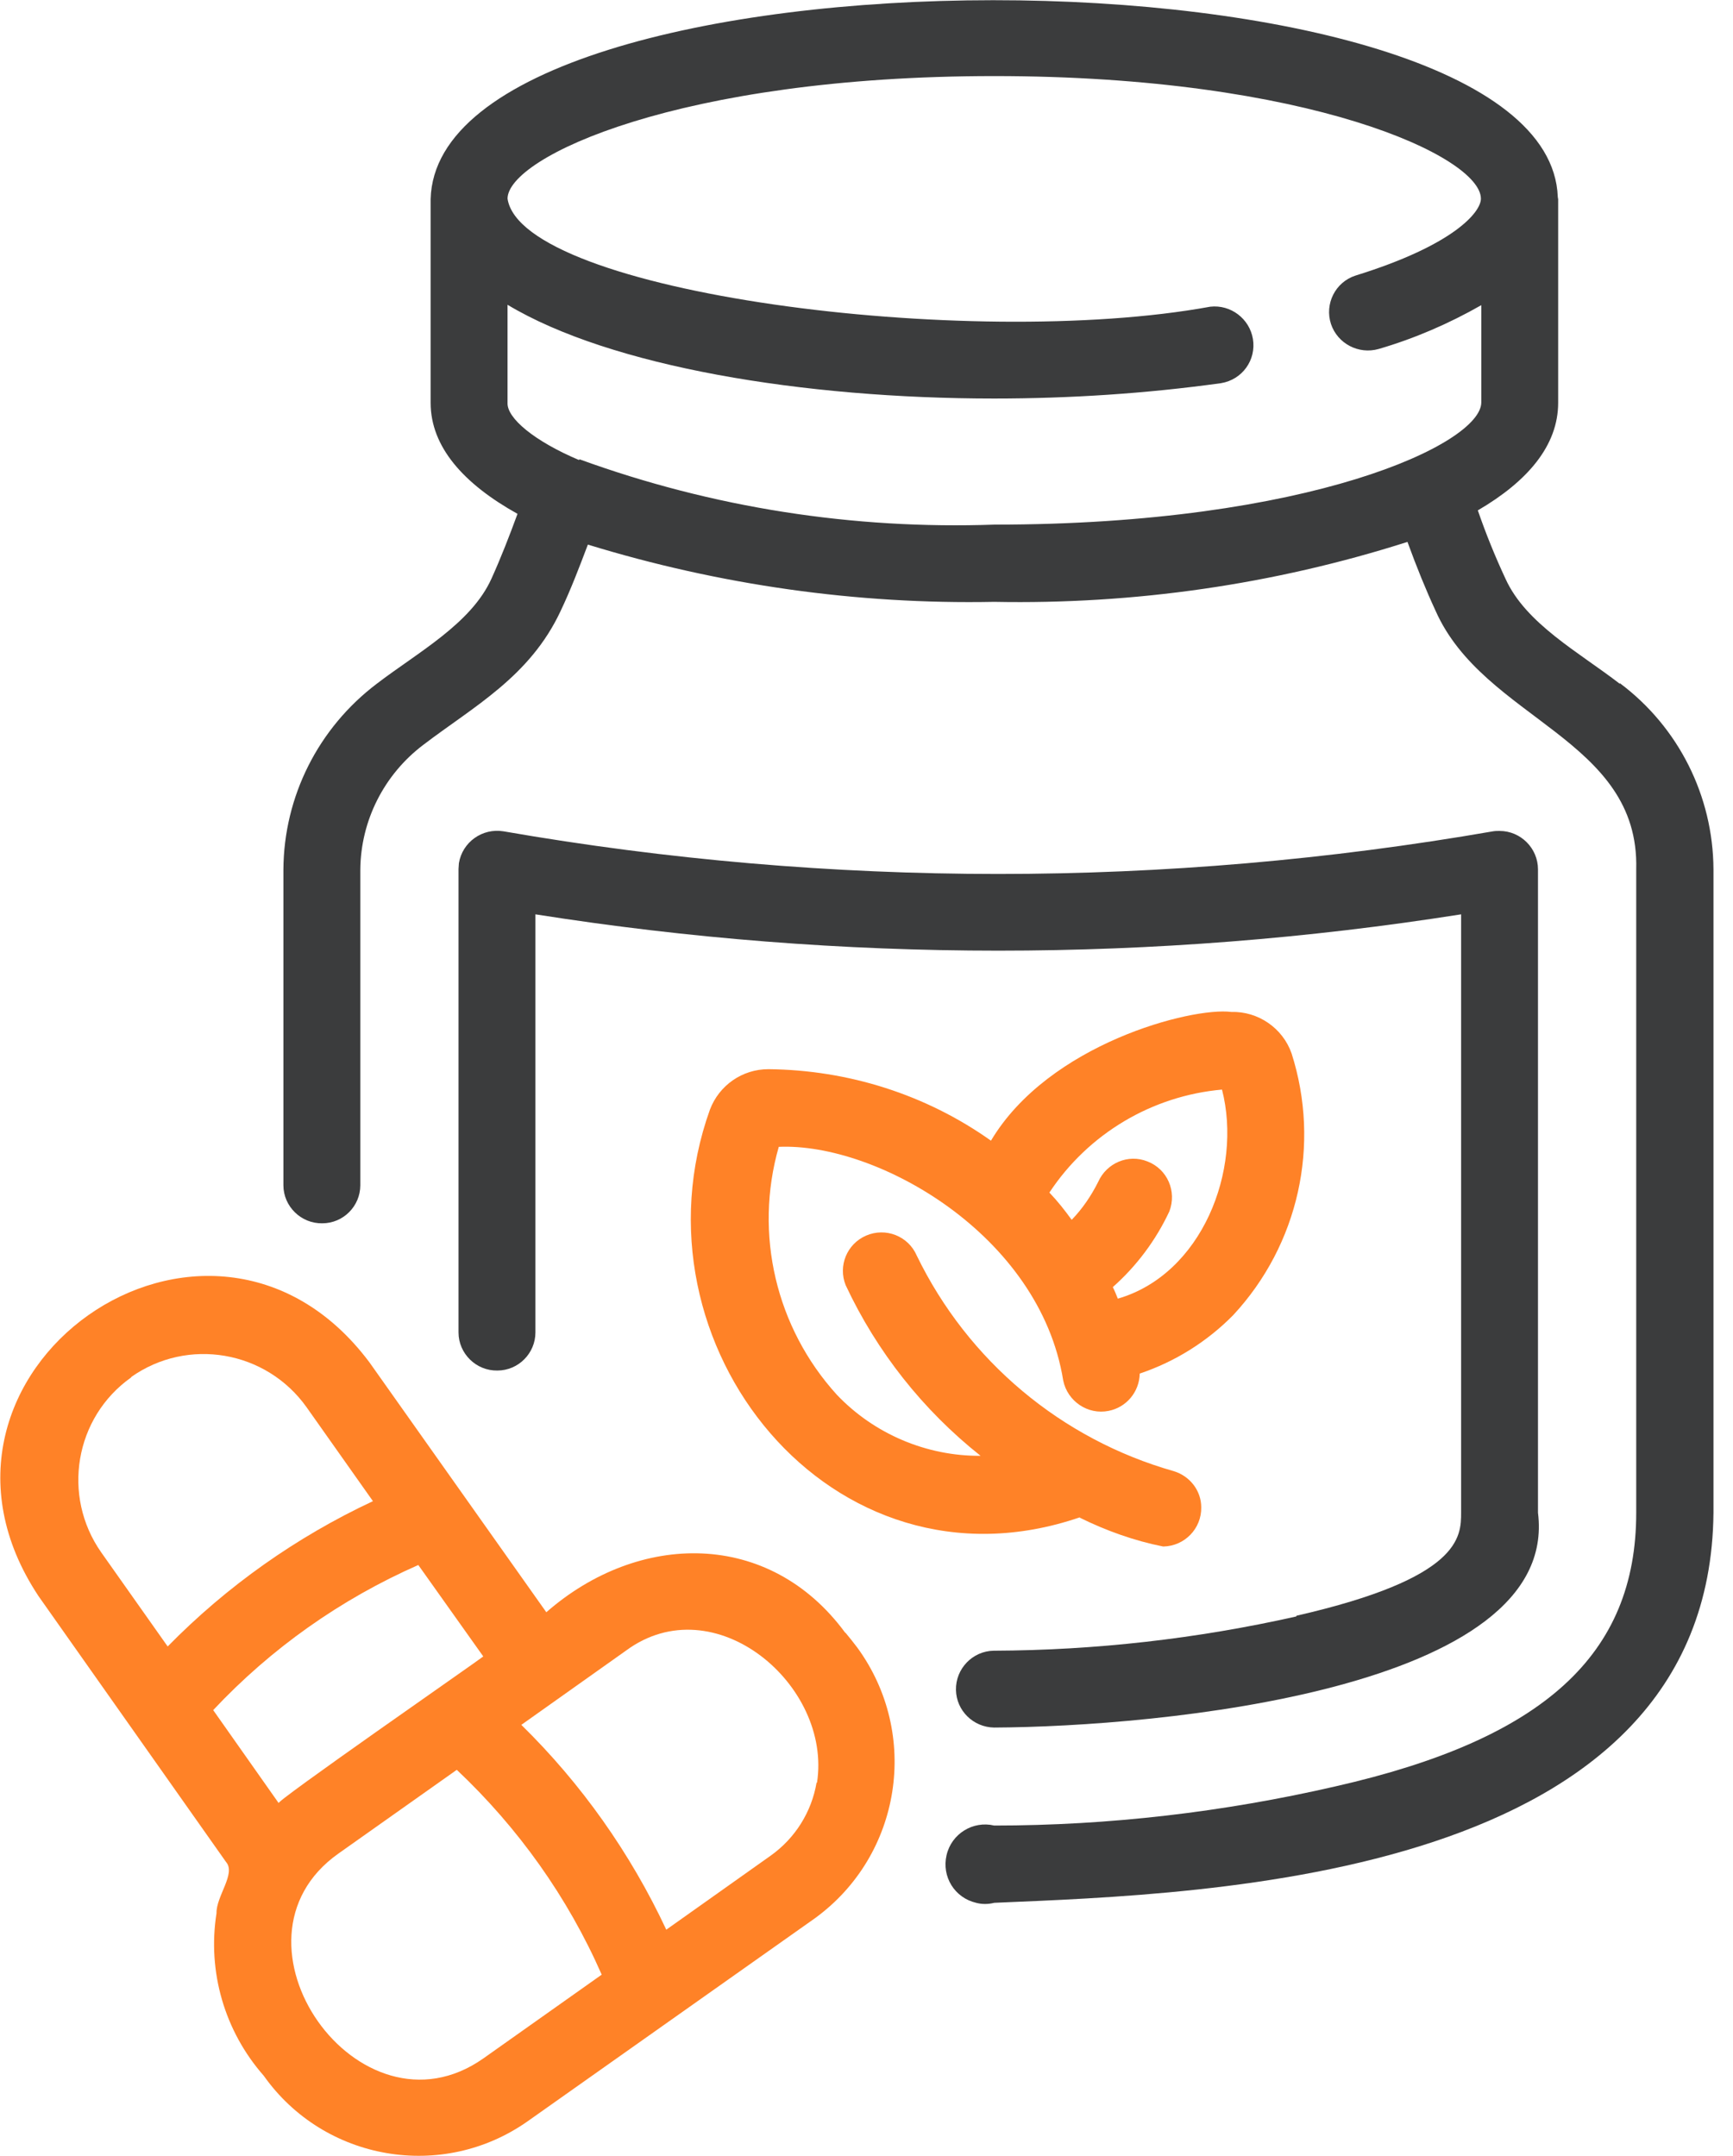 <svg width="45" height="56" viewBox="0 0 45 56" fill="none" xmlns="http://www.w3.org/2000/svg">
<g clip-path="url(#clip0_11326_11934)">
<path d="M28.038 39.419C28.727 39.759 29.455 40.019 30.204 40.168C30.763 40.158 31.202 39.699 31.192 39.15C31.192 38.721 30.903 38.342 30.483 38.212C27.559 37.383 25.133 35.347 23.805 32.612C23.586 32.103 22.997 31.873 22.488 32.093C21.988 32.312 21.759 32.881 21.959 33.38C22.767 35.107 23.965 36.624 25.462 37.812C24.055 37.822 22.697 37.243 21.729 36.225C20.152 34.488 19.573 32.053 20.222 29.787C22.777 29.677 27 32.073 27.608 35.856C27.718 36.395 28.247 36.754 28.786 36.645C29.246 36.555 29.585 36.155 29.595 35.676C30.513 35.367 31.342 34.848 32.021 34.159C33.718 32.332 34.297 29.737 33.538 27.361C33.308 26.702 32.669 26.263 31.971 26.283C30.942 26.153 27.229 27.111 25.732 29.627C24.045 28.429 22.028 27.79 19.952 27.77C19.273 27.77 18.674 28.19 18.435 28.819C16.249 34.908 21.599 41.616 28.038 39.41V39.419ZM31.731 28.299C32.27 30.396 31.202 33.101 29.026 33.73C28.986 33.63 28.946 33.53 28.896 33.43C29.515 32.881 30.014 32.212 30.364 31.464C30.563 30.945 30.314 30.366 29.795 30.166C29.296 29.966 28.736 30.206 28.517 30.695C28.337 31.055 28.108 31.394 27.828 31.683C27.648 31.434 27.459 31.194 27.249 30.975C28.257 29.447 29.914 28.459 31.741 28.299H31.731Z" fill="#FF8227"/>
<path d="M33.657 41.985C31.082 42.564 28.447 42.864 25.801 42.874C25.252 42.884 24.813 43.343 24.823 43.892C24.833 44.431 25.272 44.86 25.811 44.87C30.054 44.85 40.515 43.892 39.936 39.29V22.58C39.936 22.031 39.487 21.582 38.938 21.582C38.878 21.582 38.828 21.582 38.768 21.592C30.264 23.069 21.569 23.069 13.074 21.592C12.525 21.502 12.006 21.871 11.916 22.42C11.916 22.47 11.906 22.52 11.906 22.57V34.608C11.906 35.157 12.365 35.607 12.914 35.597C13.463 35.597 13.903 35.147 13.903 34.608V23.748C21.869 25.006 29.974 25.006 37.94 23.748V39.28C37.94 39.919 37.94 40.987 33.667 41.965L33.657 41.985Z" fill="#3B3C3D"/>
<path d="M42.057 17.758C40.999 16.94 39.622 16.201 39.093 15.033C38.823 14.454 38.584 13.865 38.374 13.256C39.672 12.498 40.46 11.569 40.46 10.461V5.171C40.46 5.171 40.45 5.131 40.45 5.111C40.191 -1.687 11.362 -1.727 11.182 5.171V10.461C11.182 11.609 12.041 12.568 13.438 13.346C13.229 13.915 13.009 14.484 12.76 15.033C12.231 16.201 10.853 16.94 9.785 17.758C8.268 18.906 7.369 20.683 7.359 22.59V30.785C7.359 31.334 7.819 31.783 8.368 31.773C8.917 31.773 9.356 31.324 9.356 30.785V22.59C9.366 21.312 9.975 20.114 10.993 19.345C12.301 18.347 13.758 17.578 14.556 15.872C14.826 15.303 15.046 14.724 15.265 14.145C18.679 15.193 22.243 15.702 25.816 15.632C29.45 15.702 33.074 15.183 36.547 14.075C36.787 14.734 37.026 15.322 37.276 15.862C38.534 18.706 42.577 19.176 42.487 22.58V39.29C42.487 42.983 40.081 45.169 34.681 46.397C31.776 47.066 28.801 47.415 25.816 47.415C25.267 47.285 24.708 47.625 24.579 48.184C24.449 48.743 24.788 49.292 25.347 49.422C25.497 49.462 25.657 49.462 25.816 49.422C31.426 49.182 44.403 48.813 44.493 39.29V22.58C44.483 20.673 43.585 18.886 42.067 17.748L42.057 17.758ZM15.036 11.949C13.878 11.459 13.159 10.861 13.179 10.461V7.916C15.854 9.523 20.855 10.351 25.816 10.351C27.783 10.351 29.759 10.222 31.706 9.952C32.255 9.862 32.624 9.353 32.534 8.804C32.445 8.275 31.956 7.906 31.426 7.966C25.148 9.114 13.548 7.596 13.179 5.161C13.179 4.083 17.641 1.976 25.816 1.976C33.992 1.976 38.454 4.073 38.454 5.161C38.454 5.5 37.775 6.359 35.2 7.157C34.671 7.327 34.391 7.896 34.561 8.415C34.73 8.924 35.279 9.213 35.799 9.064C36.727 8.794 37.625 8.405 38.464 7.926V10.451C38.464 11.529 34.002 13.626 25.826 13.626C22.153 13.755 18.5 13.186 15.046 11.929L15.036 11.949Z" fill="#3B3C3D"/>
<path d="M21.952 42.414C19.976 39.719 16.582 39.779 14.186 41.875L9.595 35.387C5.432 29.817 -2.843 35.656 1 41.456L5.871 48.364C6.131 48.663 5.612 49.252 5.622 49.691C5.382 51.209 5.831 52.756 6.849 53.914C8.417 56.13 11.491 56.659 13.707 55.092L21.164 49.821C23.41 48.184 23.899 45.04 22.262 42.794C22.162 42.664 22.062 42.534 21.952 42.404V42.414ZM3.406 35.766C4.873 34.728 6.909 35.077 7.957 36.545L9.684 38.99C7.698 39.919 5.891 41.197 4.354 42.764L2.627 40.318C1.599 38.851 1.938 36.814 3.406 35.776V35.766ZM5.532 44.421C7.039 42.814 8.846 41.536 10.862 40.648L12.549 43.023C12.489 43.083 7.009 46.886 7.239 46.836L5.532 44.411V44.421ZM12.549 53.465C9.325 55.73 5.582 50.41 8.786 48.144L11.861 45.968C13.458 47.475 14.745 49.282 15.624 51.288L12.549 53.465ZM21.204 46.297C21.074 47.066 20.645 47.745 20.016 48.194L17.301 50.12C16.372 48.134 15.095 46.327 13.537 44.8L16.253 42.873C18.549 41.176 21.613 43.762 21.214 46.307L21.204 46.297Z" fill="#FF8227"/>
</g>
<defs>
<clipPath id="clip0_11326_11934">
<rect width="44.481" height="56" fill="white"/>
</clipPath>
</defs>
</svg>
